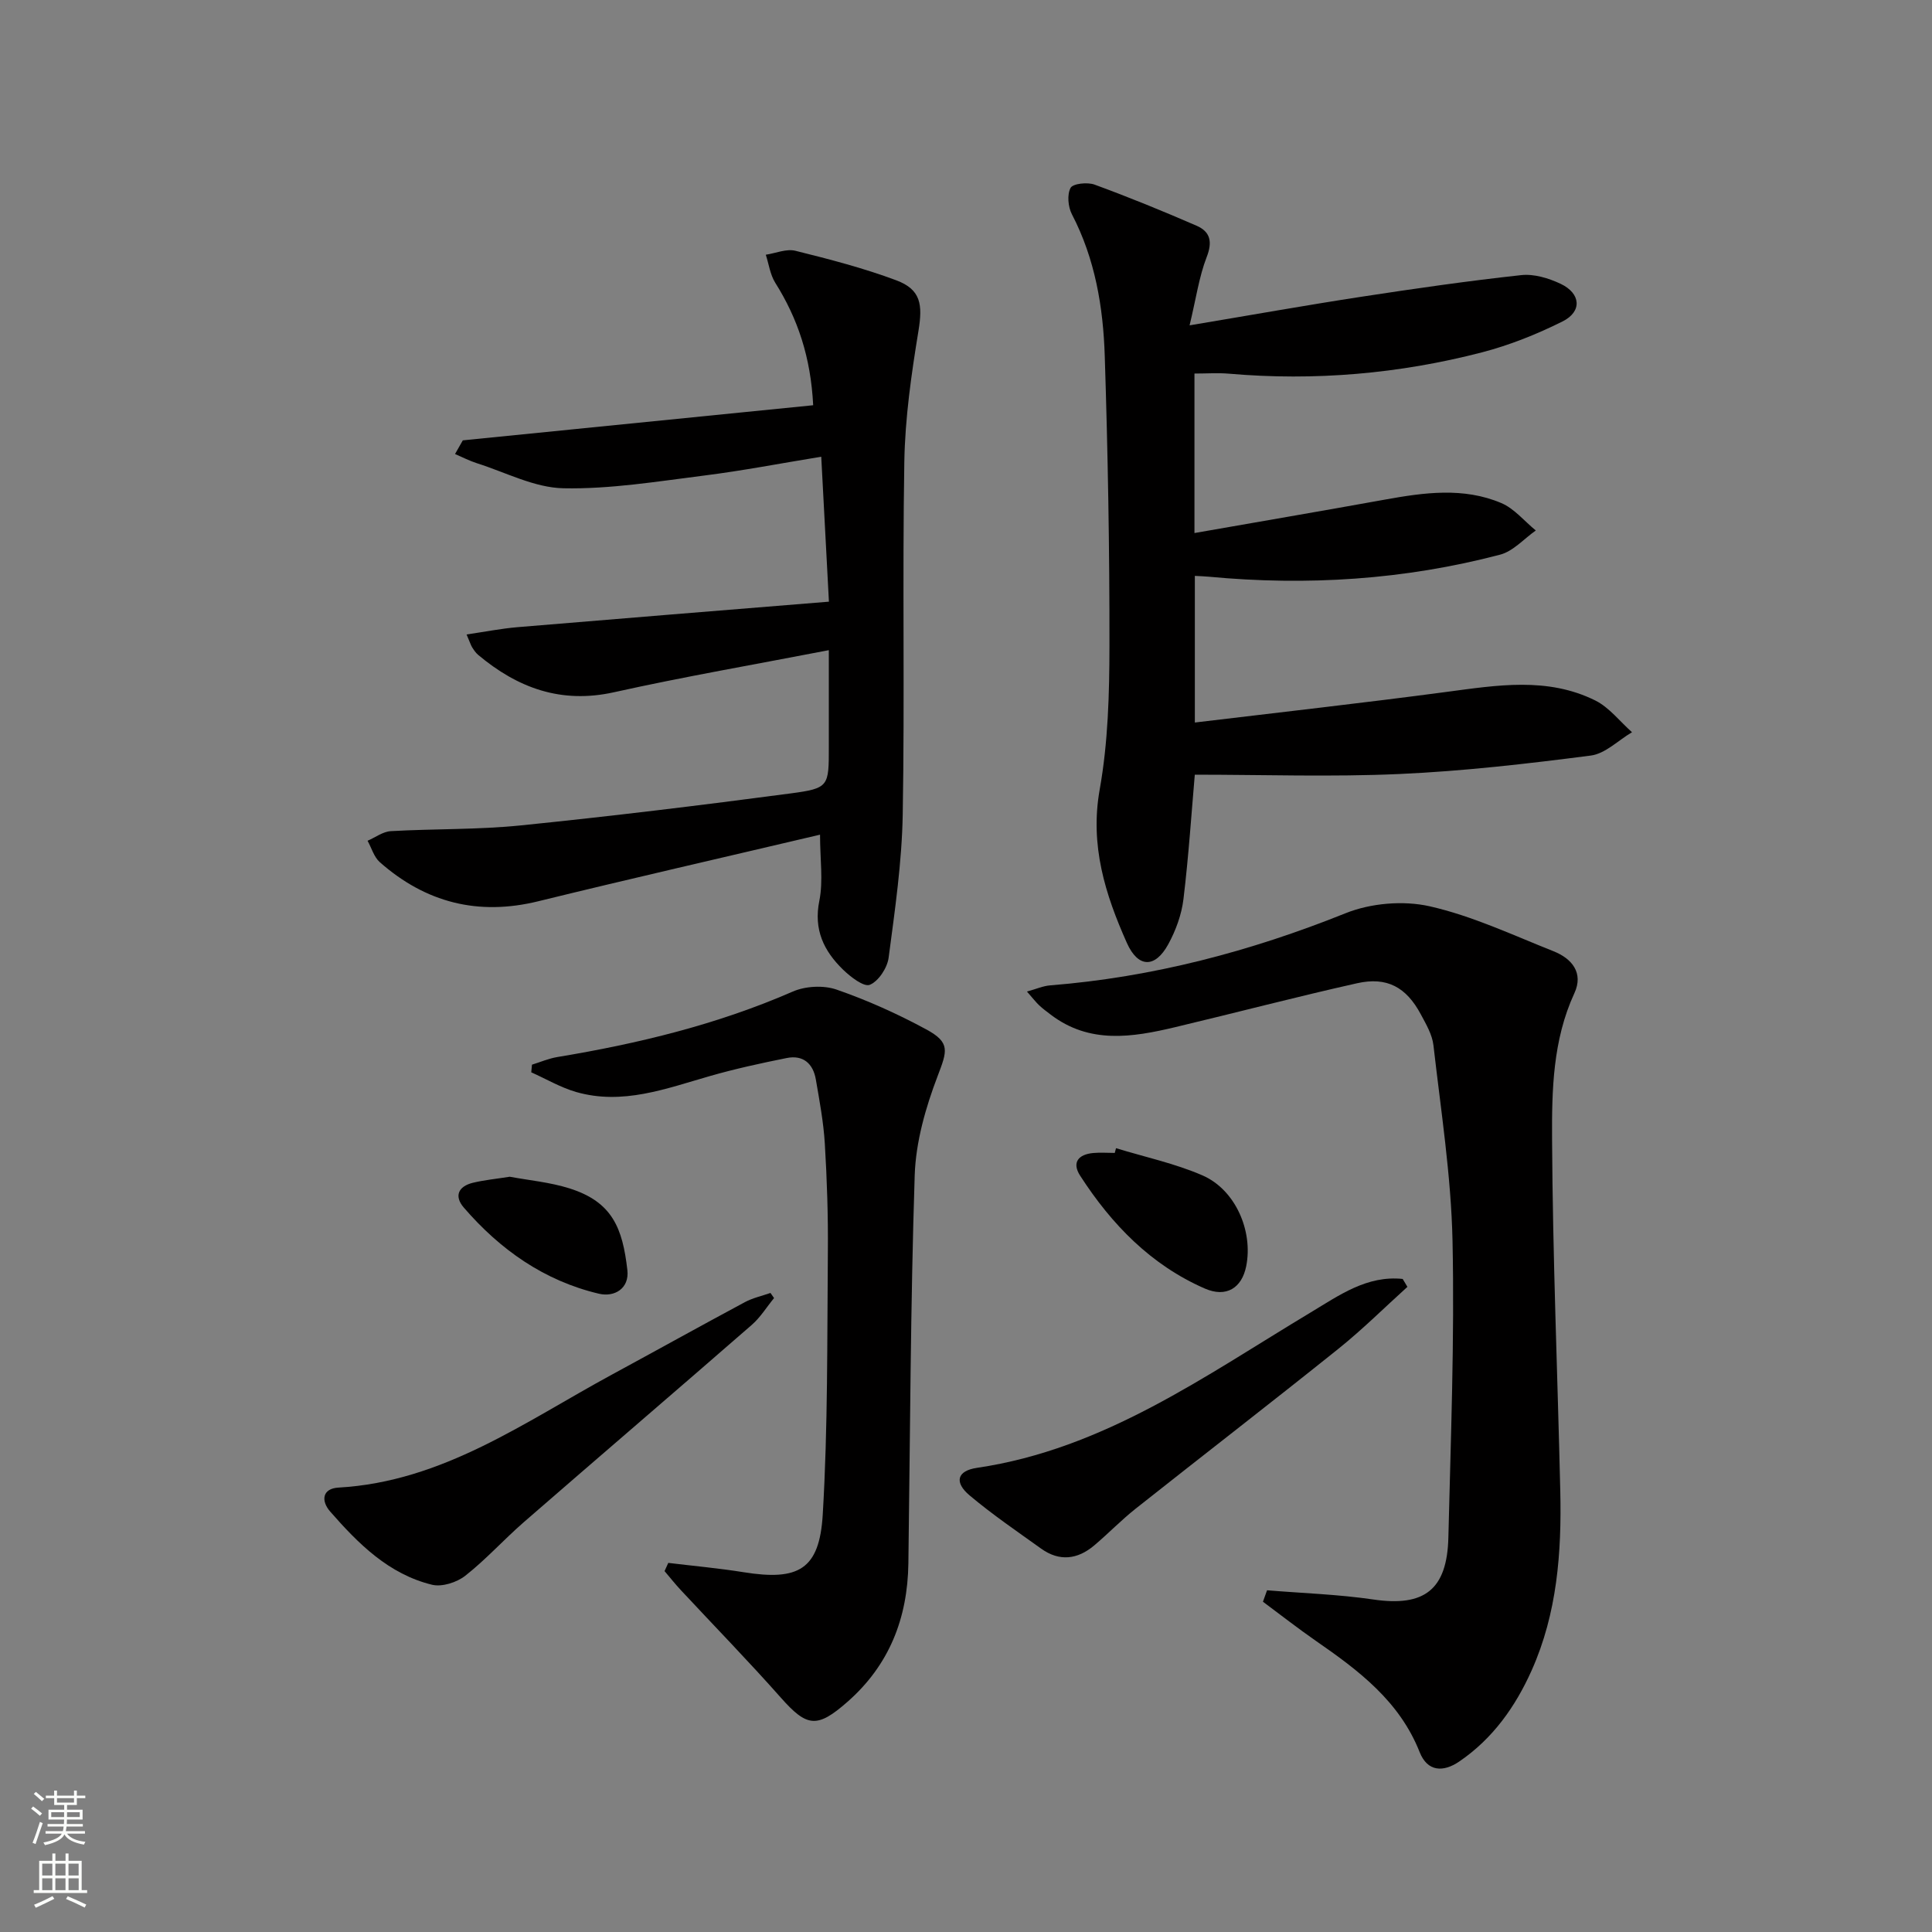 <svg enable-background="new 0 0 400 400" viewBox="0 0 400 400" xmlns="http://www.w3.org/2000/svg"><rect x="0" y="0" width="400" height="400" fill="#808080" stroke="none"/><g fill="#010000"><path d="m246.29 67.36c12.86-2.15 24.26-4.19 35.7-5.94 10.96-1.68 21.95-3.26 32.97-4.46 2.63-.29 5.66.63 8.13 1.79 4.23 2 4.52 5.76.4 7.81-5.3 2.64-10.93 4.9-16.66 6.39-17.16 4.45-34.64 5.95-52.35 4.42-2.28-.2-4.59-.03-7.18-.03v33.02c13.46-2.36 26.48-4.58 39.48-6.93 8.09-1.46 16.23-2.59 24.04.72 2.7 1.14 4.78 3.75 7.15 5.68-2.45 1.72-4.68 4.3-7.4 5.01-19.8 5.2-39.95 6.48-60.32 4.56-.82-.08-1.65-.1-2.87-.17v30.36c17.62-2.12 34.9-4.05 52.12-6.34 10.43-1.38 20.86-3.14 30.77 1.77 2.91 1.44 5.1 4.35 7.62 6.58-2.84 1.67-5.53 4.44-8.53 4.83-13.16 1.7-26.39 3.23-39.64 3.82-14.04.63-28.13.14-42.35.14-.67 7.68-1.26 16.76-2.35 25.78-.39 3.21-1.59 6.49-3.15 9.34-2.73 4.99-6.25 4.89-8.56-.28-4.49-10.07-7.69-20.2-5.63-31.77 1.74-9.75 2.01-19.85 2.02-29.8.03-19.97-.33-39.95-.97-59.91-.32-10.14-1.99-20.14-6.8-29.38-.8-1.54-1.03-4.07-.28-5.47.49-.9 3.5-1.22 4.96-.68 7.13 2.61 14.17 5.49 21.14 8.52 2.82 1.23 3.33 3.31 2.07 6.51-1.58 4.1-2.19 8.57-3.53 14.11z"/><path d="m169.78 172.81c-19.94 4.7-39.16 9.08-58.31 13.78-12.47 3.07-23.33.29-32.83-8.08-1.21-1.07-1.71-2.94-2.54-4.44 1.61-.69 3.18-1.9 4.82-1.99 8.96-.51 17.99-.28 26.91-1.19 18.65-1.89 37.26-4.16 55.85-6.62 7.97-1.06 7.92-1.46 7.92-9.66 0-6.3 0-12.59 0-20-15.34 2.97-29.98 5.49-44.47 8.71-10.97 2.44-19.95-.88-28.14-7.74-.5-.42-.88-1-1.23-1.55-.26-.41-.4-.89-1.16-2.67 3.77-.55 7.13-1.22 10.53-1.51 21.32-1.79 42.64-3.5 64.49-5.28-.55-10.42-1.05-19.81-1.59-30.01-8.36 1.36-16.24 2.89-24.19 3.89-9.71 1.22-19.49 2.84-29.2 2.64-5.99-.12-11.93-3.29-17.86-5.17-1.57-.5-3.05-1.27-4.57-1.92.54-.94 1.07-1.88 1.61-2.83 24.1-2.41 48.19-4.83 72.54-7.27-.5-9.93-3.18-17.93-7.86-25.37-1.05-1.68-1.32-3.85-1.95-5.79 2.05-.31 4.26-1.28 6.12-.82 7.05 1.75 14.12 3.58 20.91 6.12 5.11 1.92 5.46 5.04 4.58 10.45-1.47 8.97-2.78 18.07-2.93 27.14-.41 24.32.09 48.65-.33 72.96-.17 9.92-1.62 19.84-2.92 29.7-.28 2.1-2.08 4.85-3.89 5.6-1.23.51-3.99-1.63-5.54-3.13-3.97-3.86-6.14-8.27-4.91-14.29.82-4.12.14-8.57.14-13.66z"/><path d="m262.33 329.25c7.34.61 14.74.84 22.01 1.91 10.5 1.54 15.27-1.96 15.53-12.84.49-20.46 1.29-40.94.86-61.38-.29-13.53-2.41-27.03-3.95-40.52-.25-2.22-1.53-4.38-2.62-6.42-3.01-5.62-7-7.82-13.19-6.43-12.61 2.82-25.11 6.11-37.69 9.1-8.87 2.11-17.73 3.53-25.78-2.63-.79-.61-1.61-1.2-2.33-1.88-.71-.67-1.31-1.46-2.55-2.87 1.94-.53 3.35-1.17 4.81-1.28 21.19-1.69 41.41-7.01 61.14-14.93 5.23-2.1 11.96-2.68 17.44-1.44 8.8 1.99 17.18 5.95 25.64 9.31 3.8 1.51 6.25 4.48 4.31 8.68-4.48 9.7-4.68 20.1-4.62 30.3.13 24.27 1.14 48.54 1.7 72.81.29 12.7-.65 25.28-5.92 37.08-3.37 7.54-8.07 14.17-15.01 18.89-3.29 2.24-6.57 2.14-8.19-1.96-4.16-10.52-12.6-16.88-21.43-22.99-3.75-2.6-7.35-5.42-11.01-8.14.28-.8.56-1.59.85-2.37z"/><path d="m138.36 323.58c5.2.63 10.43 1.1 15.6 1.93 11.34 1.82 15.7-.52 16.38-11.94 1.08-18.08.9-36.24 1.06-54.37.07-7.48-.18-14.97-.63-22.43-.27-4.45-1.1-8.87-1.86-13.28-.56-3.27-2.62-5.12-6.01-4.44-5.34 1.07-10.67 2.23-15.9 3.73-9.1 2.6-18.09 6.08-27.74 3.3-3.21-.93-6.18-2.69-9.27-4.07.05-.53.1-1.05.15-1.58 1.74-.54 3.45-1.28 5.24-1.58 16.74-2.77 33.11-6.73 48.74-13.55 2.63-1.15 6.38-1.35 9.07-.42 6.38 2.21 12.62 5.02 18.57 8.24 5.06 2.73 4.34 4.48 2.37 9.66-2.49 6.52-4.52 13.62-4.75 20.54-.87 26.77-.94 53.57-1.31 80.35-.16 11.35-3.94 21.07-12.64 28.7-6.25 5.48-8.34 5.24-13.75-.87-6.71-7.58-13.79-14.84-20.69-22.25-1.19-1.27-2.27-2.64-3.4-3.97.25-.57.51-1.14.77-1.7z"/><path d="m160.26 268.75c-1.53 1.86-2.82 3.99-4.61 5.55-15.68 13.66-31.49 27.19-47.18 40.83-4.14 3.6-7.84 7.73-12.14 11.11-1.75 1.38-4.81 2.36-6.86 1.87-8.97-2.18-15.27-8.48-21.11-15.16-1.94-2.22-1.65-4.77 1.72-4.96 21.59-1.23 38.53-13.58 56.55-23.36 9.2-4.99 18.35-10.08 27.58-15.03 1.64-.88 3.53-1.29 5.31-1.91.23.35.48.7.74 1.06z"/><path d="m291.39 266.43c-4.76 4.3-9.32 8.84-14.31 12.84-13.89 11.14-27.99 22.02-41.95 33.08-2.99 2.37-5.67 5.15-8.59 7.62-3.45 2.91-7.2 3.37-10.98.66-5-3.58-10.1-7.06-14.8-11.01-3.24-2.72-2.64-5.11 1.52-5.72 26.26-3.87 47.19-19.03 69.09-32.18 5.91-3.55 11.64-7.7 19.04-6.93.33.55.66 1.1.98 1.64z"/><path d="m231.06 237.72c5.98 1.83 12.17 3.15 17.87 5.62 6.85 2.96 10.55 11.53 9.08 18.83-.9 4.48-4.11 6.55-8.56 4.61-11.16-4.87-19.32-13.29-25.82-23.37-1.77-2.75-.34-4.4 2.68-4.69 1.48-.14 2.99-.02 4.49-.02.08-.33.17-.66.26-.98z"/><path d="m105.54 243.63c3.96.74 8.3 1.13 12.36 2.41 8.91 2.81 11 8.26 11.99 16.92.44 3.81-2.67 5.65-5.89 4.89-11.32-2.67-20.45-9.11-27.97-17.83-2.06-2.39-1.13-4.39 1.84-5.13 2.38-.58 4.85-.81 7.67-1.26z"/></g><path d="m6.44 374.46.42-.45c.65.47 1.27.95 1.85 1.44l-.45.49c-.65-.56-1.25-1.06-1.82-1.48m.93 7.33-.63-.26c.55-1.36 1.05-2.8 1.52-4.33.19.1.38.19.59.27-.46 1.29-.95 2.73-1.48 4.32m-.38-10.38.44-.42c.43.34 1.01.82 1.74 1.44l-.49.49c-.53-.51-1.09-1.01-1.69-1.51m2.5.35h1.72v-1.04h.59v1.04h3.52v-1.04h.59v1.04h1.75v.53h-1.75v1.42h-2.03v.97h3.22v2.03h-3.24c0 .35-.01.66-.03.93h3.32v.53h-3.37c-.03.27-.08.58-.15.94h3.96v.53h-3.71c.67.92 1.93 1.48 3.79 1.68-.13.24-.23.44-.29.59-2.13-.38-3.48-1.08-4.04-2.12-.43.97-1.77 1.72-4.03 2.23-.09-.19-.2-.37-.33-.55 2.1-.42 3.37-1.03 3.81-1.83h-3.36v-.53h3.58c.08-.29.13-.61.16-.94h-3.33v-.53h3.39c.02-.27.04-.58.04-.93h-3.23v-2.03h3.25v-.97h-2.07v-1.42h-1.73zm1.12 3.44v1h2.65c.01-.3.02-.44.01-.4v-.25-.35zm1.19-2h3.52v-.91h-3.52zm4.71 2h-2.63v.59c0 .15-.01.28-.01.4h2.64z" fill="#fbfcfa"/><path d="m13.56 383.74h.63v1.52h2.72v6.07h1.13v.6h-11.06v-.6h1.13v-6.07h2.73v-1.52h.63v1.52h2.1v-1.52zm-2.69 8.83.38.56c-1.24.63-2.53 1.25-3.85 1.85-.1-.21-.21-.42-.34-.63 1.36-.55 2.63-1.15 3.81-1.78m-2.13-4.27h2.1v-2.45h-2.1zm0 3.04h2.1v-2.46h-2.1zm2.72-3.04h2.1v-2.45h-2.1zm0 3.04h2.1v-2.46h-2.1zm6.07 3.6c-1.41-.71-2.7-1.3-3.86-1.78l.35-.56c1.45.62 2.75 1.19 3.84 1.72zm-1.25-9.09h-2.1v2.45h2.1zm-2.09 5.49h2.1v-2.46h-2.1z" fill="#fbfcfa"/></svg>
